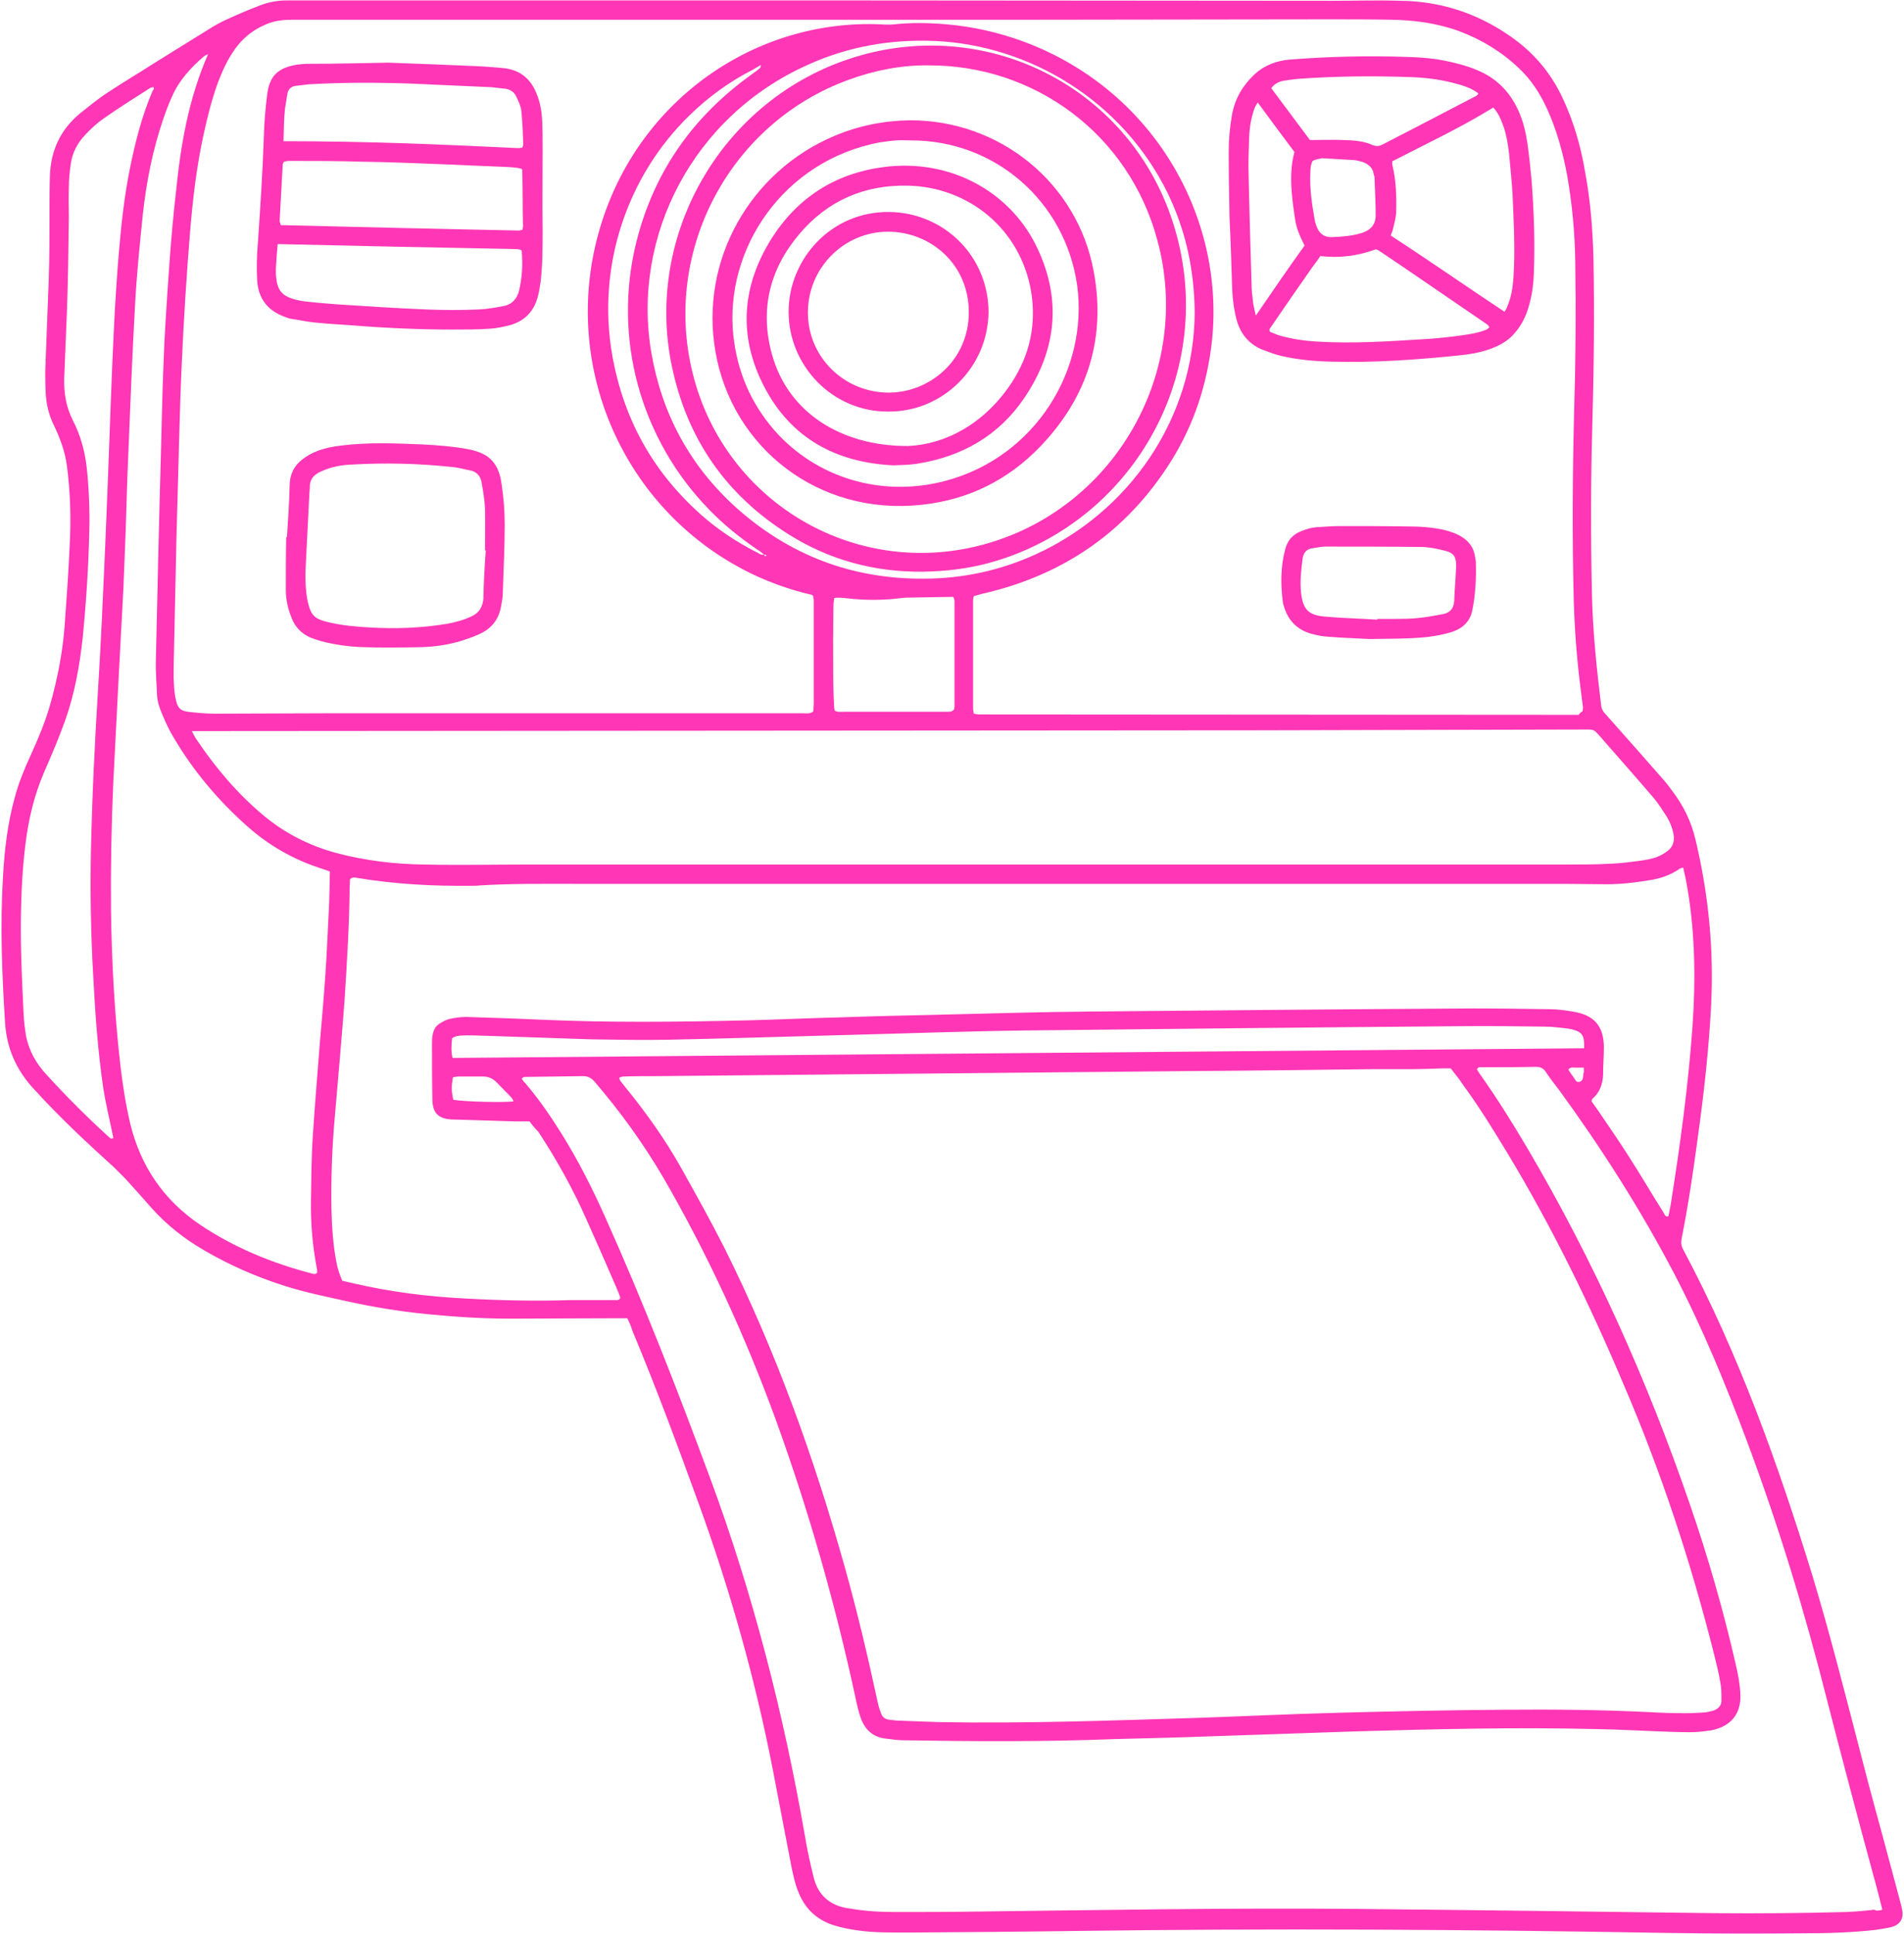 <?xml version="1.0" encoding="UTF-8" standalone="no"?><svg xmlns="http://www.w3.org/2000/svg" xmlns:xlink="http://www.w3.org/1999/xlink" fill="#000000" height="499.9" preserveAspectRatio="xMidYMid meet" version="1" viewBox="-0.4 -0.0 492.3 499.9" width="492.3" zoomAndPan="magnify"><g fill="#ff36b5" id="change1_1"><path d="M161.8,340.8c-1.1,0-2.1,0-3,0c-9.2,0-18.4,0.1-27.6,0.1c-7.2,0-14.3-0.5-21.5-1.2c-6.9-0.7-13.7-1.8-20.4-3.3 c-5.4-1.2-10.9-2.3-16.2-4c-7.2-2.3-14.1-5.3-20.6-9.1c-5.2-3-9.8-6.6-13.8-11.1c-2.2-2.5-4.4-5-6.7-7.5c-1-1-2-2-3-3 c-6-5.4-12-11-17.6-16.9c-1-1-1.9-2.1-2.9-3.1c-4.6-4.9-7.2-10.6-7.6-17.4c-0.8-12.7-1.3-25.4-0.5-38.2c0.4-6.7,1.2-13.4,3-19.9 c1-3.8,2.5-7.4,4.1-10.9c2-4.4,3.9-8.9,5.2-13.6c1.8-6.5,3.1-13.1,3.6-19.8c0.5-6.9,1-13.8,1.3-20.6c0.4-7,0.2-14-0.7-20.9 c-0.5-3.6-1.7-7-3.3-10.3c-1.4-2.8-2.1-5.8-2.2-8.9c-0.1-1.8-0.1-3.5-0.1-5.3c0.3-7.9,0.6-15.7,0.9-23.6c0.2-5.9,0.2-11.8,0.2-17.8 c0-3,0-6,0.1-9c0.2-6.5,2.7-12,7.8-16.2c2-1.6,4-3.2,6.1-4.7c3.3-2.2,6.7-4.3,10.1-6.4c5.5-3.5,11.1-6.9,16.7-10.4 c1.7-1.1,3.5-2.1,5.3-2.9c2.6-1.2,5.2-2.3,7.8-3.3c2.4-1,4.9-1.5,7.5-1.5c47.3,0,94.6,0,142,0c42.8,0,85.6,0.1,128.4,0.1 c5.8,0,11.7-0.2,17.5,0C372,0.3,381.5,3.4,390,9.3c6.1,4.2,10.6,9.5,13.7,16.2c2.8,6,4.6,12.2,5.7,18.7c1.4,7.4,2,14.9,2.2,22.4 c0.3,14.6,0.1,29.2-0.3,43.8c-0.4,14.2-0.4,28.5-0.1,42.7c0.2,9.8,1.2,19.6,2.4,29.3c0.1,0.9,0.5,1.6,1.2,2.3 c5.1,5.7,10.1,11.4,15.1,17.1c0.8,0.9,1.4,1.8,2.1,2.7c2.9,3.8,4.9,7.9,6,12.6c3.4,14.3,4.8,28.7,4,43.4c-0.6,11-1.8,21.8-3.3,32.7 c-1.2,9-2.5,18-4.3,27c-0.2,1.1-0.1,2,0.5,3c14.3,26.9,24.5,55.4,33.4,84.4c4.5,14.9,8.3,30,12.2,45c2.6,10.3,5.5,20.5,8.2,30.7 c0.8,3,1.6,6,2.4,9c0.1,0.4,0.2,0.9,0.3,1.3c0.5,2.4-0.5,4-2.8,4.6c-1.3,0.3-2.6,0.5-3.9,0.7c-6.2,0.7-12.5,0.9-18.8,0.9 c-11.9,0.1-23.7,0.1-35.6-0.1c-51-0.9-102.1-1.2-153.1-0.5c-14,0.2-28,0.3-41.9,0.4c-4.8,0-9.6,0.1-14.3-0.6c-2-0.3-4-0.7-5.9-1.3 c-4.3-1.4-7.3-4.2-9-8.4c-1-2.4-1.5-4.9-2-7.4c-1.6-8.2-3.1-16.3-4.7-24.5c-4.6-23.6-11.1-46.6-19.3-69.1 c-5.4-14.9-10.9-29.7-17-44.3C162.8,343,162.4,342,161.8,340.8z M196.3,16.8c-0.7,0.4-1.3,0.8-2,1.2c-6.1,3.1-11.6,7.1-16.5,11.9 c-16.2,15.8-23.9,39.1-19.9,61.9c2.9,16.5,10.5,30.2,23,41.3c4.3,3.8,9.1,7,14.2,9.6c0.7,0.3,1.3,1,2.2,0.6c-0.2,0.3,0,0.5,0.3,0.5 c0.1,0,0.2-0.1,0.2-0.1c-0.1-0.1-0.2-0.2-0.3-0.3c-0.1,0-0.2,0-0.3,0c-0.6-0.5-1.2-1-1.9-1.4c-4.4-3-8.5-6.3-12.2-10.1 c-18-18.4-25.2-44.7-18.9-69.6c4.6-18.1,14.7-32.3,29.8-43.1c0.7-0.5,1.4-1,2.1-1.6C196.3,17.4,196.3,17.1,196.3,16.8 c0.2,0,0.4,0,0.5,0C196.7,16.8,196.5,16.8,196.3,16.8z M374.7,276.2c-0.8,0-1.5,0-2.2,0c-2.7,0.1-5.5,0.2-8.2,0.2 c-3.3,0-6.5,0-9.8,0c-16,0.2-32,0.4-48,0.5c-45.6,0.4-91.1,0.9-136.7,1.3c-3,0-6,0-9,0.1c-0.4,0-0.7,0.2-1.1,0.3 c0.1,0.3,0.1,0.5,0.2,0.7c0.5,0.6,1,1.3,1.5,1.9c5.3,6.5,10.2,13.4,14.3,20.7c3.8,6.8,7.6,13.6,11.1,20.5 c13.3,26.6,23.3,54.4,31.3,83c3.2,11.4,5.9,22.9,8.4,34.5c0.2,1,0.5,2,0.9,3c0.3,1,1.1,1.6,2.2,1.7c0.6,0.1,1.2,0.1,1.8,0.2 c3.6,0.1,7.2,0.3,10.9,0.4c22.4,0.4,44.8-0.4,67.1-1.1c11.9-0.4,23.9-1,35.8-1.3c14.5-0.4,29-0.7,43.5-0.8 c12.3-0.1,24.6,0,36.9,0.6c3.3,0.2,6.5,0.3,9.8,0.3c1.7,0,3.4-0.1,5-0.2c0.8-0.1,1.6-0.3,2.3-0.5c1.3-0.5,2.1-1.4,2-2.8 c0-1.5,0-3-0.3-4.5c-0.4-2.4-1-4.8-1.6-7.2c-6-23.9-13.7-47.2-23.4-69.8c-8.7-20.6-18.5-40.7-30.1-59.9 c-3.7-6.1-7.4-12.1-11.6-17.8C376.8,278.8,375.7,277.5,374.7,276.2z M408.8,183.9c0-0.3,0.1-0.7,0.1-1c-0.2-1.6-0.4-3.2-0.6-4.7 c-1-7.8-1.6-15.7-1.8-23.5c-0.4-16-0.3-32,0.1-48c0.4-13,0.5-26,0.3-39c-0.1-7.5-0.8-15-2.1-22.4c-1.1-5.9-2.7-11.7-5.2-17.2 c-1.8-3.9-4.1-7.5-7.2-10.4c-4.5-4.3-9.6-7.4-15.4-9.6c-5.7-2.1-11.6-2.9-17.7-3c-5.5-0.1-11-0.1-16.5-0.1c-25,0-50.1,0.1-75.1,0.1 c-64.1,0-128.3,0-192.4,0c-2.3,0-4.5,0.2-6.7,1.1c-3.9,1.6-6.8,4.1-9,7.6c-1.5,2.3-2.6,4.8-3.6,7.4c-1.6,4.3-2.7,8.8-3.7,13.3 c-1.9,8.6-2.9,17.3-3.6,26c-0.9,11.1-1.6,22.2-2.1,33.4c-0.6,12.9-0.8,25.8-1.2,38.7c-0.1,2.5-0.1,5-0.2,7.4 c-0.2,10.9-0.5,21.8-0.7,32.6c0,0.9,0,1.8,0,2.7c0.1,1.6,0.1,3.2,0.4,4.8c0.6,3.1,1.2,3.7,4,4c2,0.2,4.1,0.4,6.1,0.4 c9.5,0,18.9-0.1,28.4-0.1c33,0,66,0,99,0c8.3,0,16.6,0,24.9,0c0.9,0,1.8,0.2,2.6-0.5c0-0.6,0.1-1.3,0.1-2c0-8.8,0-17.7,0-26.5 c0-0.5-0.1-1-0.2-1.4c-0.3-0.2-0.4-0.3-0.6-0.3c-0.4-0.1-0.9-0.2-1.3-0.3c-6.6-1.7-12.9-4.2-18.9-7.7c-30-17.4-44.3-53.4-34.2-87 c9.9-33.1,40.4-53.9,72.7-52.4c1.1,0.1,2.1,0.1,3.2,0c4.6-0.5,9.2-0.4,13.8,0c6.8,0.6,13.4,2.1,19.9,4.5 c33.4,12.5,51.8,45.1,48.6,77c-1.2,11.3-4.6,21.8-10.6,31.4c-11.4,18.2-27.8,29.5-48.8,34.3c-0.8,0.2-1.5,0.4-2.2,0.6 c-0.1,0.5-0.2,0.7-0.2,1c0,9.4,0,18.8,0,28.1c0,0.4,0.1,0.8,0.2,1.3c0.6,0.1,1,0.2,1.4,0.2c51.7,0,103.3,0.1,155,0.1 C408.2,184.2,408.5,184,408.8,183.9z M486.3,493.7c-0.8-3.1-1.5-6-2.3-8.8c-4.1-15.1-8.1-30.2-12-45.4c-5.7-22.6-12.5-45-20.7-66.9 c-5.5-14.7-11.5-29.3-18.8-43.3c-8.7-16.6-18.7-32.3-29.7-47.4c-1.2-1.6-2.5-3.2-3.6-4.9c-0.6-0.9-1.4-1.2-2.5-1.2 c-4.7,0.1-9.4,0.1-14.1,0.1c-0.4,0-0.9-0.1-1.1,0.6c0.2,0.3,0.4,0.7,0.7,1.1c4.4,6.2,8.4,12.6,12.3,19.2c17.2,29.2,31,60,42,92 c4.7,13.6,8.7,27.5,11.9,41.5c0.6,2.6,1.1,5.2,1.2,7.8c0.2,5-2.5,8.2-7.4,9.2c-0.3,0.1-0.5,0.1-0.8,0.1c-3.3,0.6-6.7,0.4-10.1,0.3 c-6.4-0.2-12.7-0.6-19.1-0.7c-20.7-0.5-41.4,0-62.1,0.6c-12.7,0.4-25.5,0.9-38.2,1.3c-8.1,0.3-16.3,0.5-24.4,0.7 c-18,0.7-36.1,0.6-54.1,0.3c-1.5,0-3-0.2-4.5-0.4c-3.5-0.3-5.7-2.3-6.8-5.5c-0.5-1.5-0.9-3.1-1.2-4.6 c-5.3-24.7-12.2-48.9-20.8-72.6c-7.9-21.6-17.4-42.3-28.9-62.2c-5.2-8.9-11.2-17.2-17.9-25c-0.8-0.9-1.7-1.4-2.9-1.4 c-4.9,0.1-9.7,0.1-14.6,0.2c-0.4,0-0.9-0.1-1.3,0.5c0.3,0.3,0.5,0.8,0.9,1.1c3.5,4.1,6.6,8.6,9.4,13.1c4.3,6.9,8,14.2,11.3,21.6 c9.9,22.1,18.7,44.7,27.1,67.4c11.1,30,19,60.9,24.5,92.4c0.6,3.7,1.4,7.3,2.3,10.9c1.1,4.5,4.1,7.1,8.6,7.9c0.3,0,0.5,0.1,0.8,0.1 c3.9,0.7,7.9,0.9,11.9,0.9c6.5,0,12.9,0,19.4-0.1c33.3-0.4,66.5-1,99.8-0.7c30.9,0.3,61.7,0.7,92.6,1.1c11.2,0.1,22.5,0,33.7-0.3 c2.5-0.1,4.9-0.3,7.4-0.6C484.9,494.1,485.5,493.9,486.3,493.7z M136.5,289.9c-1.3,0-2.6,0-3.8,0c-5.5-0.2-11-0.3-16.4-0.5 c-3.4-0.2-4.8-1.7-4.9-5c-0.1-4.9-0.1-9.7-0.1-14.6c0-0.8,0-1.6,0.2-2.4c0.2-1.2,0.8-2.2,1.8-2.8c0.8-0.5,1.7-1,2.6-1.2 c1.4-0.3,2.8-0.5,4.2-0.5c6.4,0.2,12.7,0.4,19.1,0.7c17.7,0.8,35.4,0.6,53.1,0.2c8.2-0.2,16.4-0.6,24.7-0.8 c8.8-0.3,17.5-0.5,26.3-0.7c12.8-0.3,25.6-0.7,38.5-0.8c32.9-0.3,65.8-0.6,98.7-0.8c6.6,0,13.3,0.1,19.9,0.2c1.9,0,3.9,0.3,5.8,0.6 c5.7,0.9,8,3.8,8.1,9.1c0,2.4-0.2,4.8-0.2,7.2c-0.1,2.5-0.9,4.7-2.8,6.3c-0.1,0.1-0.1,0.3-0.2,0.6c0.5,0.7,1,1.4,1.5,2.1 c2.7,4,5.5,8,8.1,12.1c3.1,4.8,6,9.8,9.1,14.7c0.2,0.4,0.4,1.1,1.2,0.8c0.2-1,0.4-2.1,0.6-3.1c2.4-15.2,4.5-30.4,5.6-45.8 c0.9-12.9,0.7-25.8-1.8-38.6c-0.2-0.9-0.4-1.7-0.6-2.6c-0.4,0.1-0.7,0.1-0.9,0.3c-2.5,1.7-5.2,2.6-8.1,3c-3.6,0.6-7.2,1-10.8,1 c-3.7,0-7.4-0.1-11.1-0.1c-85.3,0-170.5,0-255.8,0c-8.1,0-16.3-0.1-24.4,0.4c-0.8,0.1-1.6,0.1-2.4,0.1c-9.7,0.1-19.4-0.4-29.1-2 c-0.7-0.1-1.4-0.4-2.1,0.3c0,0.8-0.1,1.6-0.1,2.5c-0.1,9.6-0.7,19.1-1.3,28.6c-0.8,10.8-1.8,21.5-2.7,32.3 c-0.6,7.2-0.8,14.5-0.7,21.7c0.1,4.7,0.4,9.4,1.3,14c0.3,1.6,0.8,3.1,1.5,4.7c1,0.2,2,0.5,3,0.7c9.5,2.2,19.1,3.4,28.9,3.9 c9.1,0.5,18.2,0.7,27.3,0.4c0.6,0,1.2,0,1.9,0c3.2,0,6.4,0,9.6,0c0.4,0,0.9,0.1,1.2-0.6c-0.2-0.6-0.5-1.4-0.8-2.1 c-2.6-6-5.2-12-7.9-18c-3.5-7.9-7.7-15.5-12.5-22.8C137.8,291.6,137.2,290.8,136.5,289.9z M49.2,189c0.5,0.9,0.7,1.5,1.1,2 c4.9,7.3,10.5,14,17.3,19.7c5.6,4.7,11.9,7.9,18.9,9.8c7.5,2,15.1,2.9,22.8,3c9.1,0.2,18.2,0,27.3,0c89.3,0,178.5,0,267.8,0 c3.8,0,7.6,0,11.4-0.2c2.9-0.1,5.8-0.5,8.7-0.9c2-0.3,4-0.8,5.7-2c1.8-1.1,2.5-2.7,2.1-4.8c-0.3-1.6-0.9-3.1-1.7-4.4 c-1.1-1.7-2.2-3.5-3.5-5c-4.7-5.5-9.5-10.9-14.3-16.4c-0.1-0.1-0.3-0.3-0.4-0.4c-0.5-0.6-1.1-0.8-1.9-0.8c-0.5,0-1.1,0-1.6,0 c-28.1,0.1-56.3,0.1-84.4,0.2c-89.7,0.1-179.4,0.1-269.1,0.2C53.5,189,51.6,189,49.2,189z M53.4,14c-0.6,0.3-0.9,0.4-1.1,0.6 c-3.4,2.9-6.4,6.2-8.2,10.3c-0.9,2-1.7,4.1-2.4,6.2c-2.7,8-4.3,16.2-5.2,24.6c-0.8,7.8-1.6,15.7-2,23.5 c-0.7,12.5-1.2,25.1-1.7,37.6c-0.3,6.8-0.5,13.6-0.7,20.4c-0.2,5-0.4,10.1-0.6,15.1c-0.4,8.1-0.9,16.2-1.3,24.4 c-0.4,8.5-0.9,17-1.3,25.4c-0.5,11.1-0.7,22.3-0.6,33.4c0.2,13.3,0.9,26.5,2.4,39.7c0.6,5.2,1.4,10.3,2.6,15.4 c2.7,11,8.7,19.7,18,26c8.8,5.9,18.5,9.9,28.8,12.6c0.5,0.1,1,0.4,1.5-0.2c0-0.4,0-0.8-0.1-1.2c-1.1-5.8-1.6-11.6-1.5-17.4 c0.1-5.7,0.1-11.3,0.5-17c0.5-7.9,1.2-15.9,1.8-23.8c0.5-5.7,1-11.5,1.4-17.2c0.4-5.6,0.6-11.1,0.9-16.7c0.2-3.4,0.2-6.9,0.3-10.4 c-0.9-0.3-1.6-0.6-2.3-0.8c-7.2-2.3-13.6-6-19.2-11c-7.5-6.7-13.9-14.3-19-23c-1.1-1.8-2-3.8-2.8-5.7c-0.7-1.6-1.3-3.3-1.4-5.1 c-0.1-3-0.4-6-0.3-9c0.4-17.8,0.8-35.5,1.3-53.3c0.3-11.4,0.5-22.8,1.2-34.2c0.7-11.2,1.4-22.4,2.7-33.6 C46.3,37.6,48.3,25.7,53.4,14z M39.2,22.5c-0.2,0.1-0.5,0.1-0.7,0.2c-4.1,2.6-8.2,5.2-12.2,8c-1.7,1.2-3.3,2.7-4.7,4.2 c-2,2.1-3.3,4.6-3.7,7.5c-0.3,2-0.5,4-0.5,6.1c-0.1,2.6,0,5.1,0,7.7c-0.1,8.1-0.2,16.3-0.5,24.4c-0.2,5.7-0.5,11.5-0.7,17.2 c-0.1,3.9,0.5,7.5,2.3,11c1.9,3.7,3,7.7,3.5,11.9c0.6,5.4,0.8,10.8,0.7,16.2c-0.2,9.3-0.8,18.6-1.7,27.8 c-0.8,7.4-2.1,14.7-4.6,21.7c-1.6,4.4-3.4,8.7-5.3,13c-2.6,6-4.1,12.2-4.9,18.7c-0.8,6.3-1.1,12.7-1.2,19.1 c-0.1,8.3,0.3,16.6,0.7,24.9c0.1,1.9,0.3,3.7,0.6,5.5c0.7,3.9,2.6,7.3,5.3,10.2c5.1,5.6,10.5,11,16.1,16.1c0.3,0.2,0.5,0.7,1.2,0.3 c-0.1-0.5-0.2-1-0.3-1.5c-0.8-3.8-1.7-7.6-2.3-11.4c-1.4-9.6-2.1-19.3-2.6-29.1c-0.6-10.5-0.8-21-0.6-31.6 c0.3-14.4,1-28.8,1.9-43.2c0.7-11.3,1.2-22.6,1.7-33.9c0.6-13.7,1.1-27.4,1.6-41.1c0.5-12.6,1-25.3,2.1-37.9c0.6-7,1.4-14.1,2.8-21 c1.4-6.9,3.1-13.6,5.9-20.1C39.3,23.2,39.6,22.9,39.2,22.5z M409.2,271c0.1-3.4-0.5-4.2-3.2-4.9c-0.3-0.1-0.7-0.1-1-0.2 c-2-0.2-4-0.5-6.1-0.5c-7.6-0.1-15.2-0.2-22.8-0.1c-37.1,0.3-74.3,0.7-111.4,1.1c-15.8,0.2-31.6,0.8-47.5,1.2 c-15,0.4-30.1,0.9-45.1,1.2c-6.5,0.1-12.9,0-19.4-0.1c-9.9-0.3-19.8-0.7-29.7-1c-1.2,0-2.5-0.1-3.7,0c-1,0-1.9,0.1-2.8,0.7 c-0.2,1.7-0.3,3.3,0.1,5.1C214.2,272.7,311.6,271.8,409.2,271z M308.5,80.9c-0.1-11.4-2.4-21.5-7-31c-11.8-24-35.8-38.2-60.1-39.3 C230,10.1,219,12,208.6,16.7C178.7,30,162.9,61.2,168,91.1c2.7,15.8,9.9,29.2,21.8,40c13.8,12.4,30,18.6,48.6,18.5 c10.1,0,19.7-2.1,28.8-6.2C291.5,132.4,308.3,108.3,308.5,80.9z M215.3,154.6c-0.1,0.6-0.1,1.1-0.2,1.6 c-0.2,12.2-0.1,25.4,0.3,27.5c0.8,0.5,1.7,0.3,2.6,0.3c4.7,0,9.4,0,14.1,0c4.1,0,8.1,0,12.2,0c0.7,0,1.4,0.1,2-0.6 c0-0.2,0.1-0.5,0.1-0.7c0-9.1,0-18.2,0-27.3c0-0.4-0.2-0.8-0.3-1.1c-4.1,0.1-8,0.1-11.8,0.2c-0.8,0-1.6,0.1-2.4,0.2 c-4.3,0.5-8.6,0.5-13,0C217.7,154.6,216.6,154.4,215.3,154.6z M132.4,284.7c-0.2-0.4-0.4-0.8-0.7-1.1c-1.2-1.3-2.5-2.5-3.7-3.8 c-1-1-2.1-1.5-3.5-1.5c-2.1,0-4.2,0-6.3,0c-0.5,0-1,0.1-1.5,0.2c-0.4,2.4-0.4,3.6,0.1,5.8C119.1,284.8,130.3,285.1,132.4,284.7z M409.1,276c-0.9,0-1.6,0-2.2,0c-0.6,0-1.2-0.2-1.8,0.5c0.4,0.6,0.8,1.3,1.3,1.9c0.4,0.5,0.7,1.5,1.5,1.3c1.1-0.2,1-1.3,1.1-2.1 C409.2,277.2,409.1,276.8,409.1,276z"/><path d="M317.5,55.9c-0.1-5.6-0.2-11.1-0.2-16.7c0-3.3,0.3-6.5,0.9-9.8c0.8-4.1,2.8-7.4,5.8-10.2 c2.6-2.4,5.7-3.5,9.1-3.8c10-0.8,19.9-1,29.9-0.7c3.9,0.1,7.8,0.4,11.6,1.3c2.2,0.5,4.5,1.1,6.6,2c5.4,2.1,9.1,6,11.3,11.3 c1.1,2.6,1.7,5.4,2.1,8.2c0.4,3,0.7,6,1,9c0.6,7.9,0.9,15.9,0.6,23.9c-0.1,3.2-0.5,6.3-1.5,9.4c-0.8,2.6-2.1,4.9-3.9,6.8 c-1.5,1.6-3.3,2.6-5.3,3.4c-2.8,1.1-5.8,1.6-8.8,1.9c-10.9,1.1-21.8,1.9-32.8,1.6c-4.4-0.1-8.8-0.5-13.1-1.5 c-1.6-0.4-3.2-1-4.8-1.6c-3.4-1.4-5.6-4-6.6-7.5c-0.7-2.6-1.1-5.4-1.2-8.1c-0.2-6.3-0.4-12.5-0.7-18.8 C317.5,55.9,317.5,55.9,317.5,55.9z M359.6,41.7c0,0.4-0.1,0.7,0,0.9c1,4.1,1.1,8.2,1,12.4c-0.1,1.4-0.5,2.8-0.8,4.1 c-0.1,0.6-0.4,1.1-0.6,1.8c10,6.5,19.6,13.2,29.4,19.7c0.3-0.5,0.6-0.9,0.7-1.3c1-2.3,1.4-4.7,1.6-7.2c0.5-7.2,0.1-14.5-0.2-21.7 c-0.2-3.5-0.6-7-0.9-10.6c-0.3-2.5-0.7-5.1-1.6-7.5c-0.6-1.6-1.2-3.1-2.5-4.5C377.3,33,368.3,37.2,359.6,41.7z M341,66.2 c-0.7,1-1.4,2-2.1,2.9c-3.7,5.3-7.4,10.6-11,15.9c0,0.1-0.1,0.2-0.1,0.3c0,0.1,0.1,0.2,0.2,0.5c0.6,0.2,1.4,0.6,2.3,0.9 c3.1,0.9,6.4,1.4,9.7,1.6c9.7,0.6,19.4-0.1,29.1-0.7c2.8-0.2,5.6-0.5,8.4-0.9c2.1-0.3,4.2-0.6,6.2-1.4c0.4-0.1,0.7-0.4,1-0.7 c-0.2-0.3-0.3-0.5-0.4-0.6c-9.1-6.2-18.2-12.5-27.4-18.7c-0.4-0.2-0.7-0.5-1.1-0.7c-0.1,0-0.2-0.1-0.3-0.1c-0.1,0-0.2,0-0.3,0 C350.8,66.1,346.1,66.8,341,66.2z M338.3,36.2c3,0,5.9-0.1,8.7,0c2.6,0.1,5.1,0.2,7.5,1.3c1,0.4,1.8,0.3,2.7-0.2 c7.7-4,15.5-8,23.3-12.1c0.5-0.3,1.2-0.4,1.3-1.1c-2-1.5-4.3-2.1-6.6-2.7c-3.9-1-7.8-1.4-11.8-1.5c-9.5-0.3-18.9-0.2-28.3,0.5 c-1.2,0.1-2.5,0.3-3.7,0.5c-1.2,0.2-2.3,0.8-3.1,1.9C331.7,27.3,334.9,31.7,338.3,36.2z M324.8,26.5c-0.4,0.6-0.7,1.1-0.9,1.7 c-0.8,2.3-1.2,4.6-1.3,7c-0.1,2.6-0.2,5.3-0.2,8c0.2,10.1,0.5,20.2,0.8,30.2c0,1.6,0.2,3.2,0.4,4.8c0.1,0.9,0.4,1.9,0.7,3.4 c4.4-6.4,8.4-12.3,12.6-18.1c-1.8-3.7-2.2-4.9-2.6-7.9c-0.1-0.7-0.2-1.4-0.3-2.1c-0.6-4.7-1-9.5,0.3-14.2 C331.1,35,328,30.9,324.8,26.5z M339,41.6c-0.5,0.9-0.6,2-0.6,3c-0.2,4.1,0.4,8.1,1.1,12.1c0.1,0.6,0.3,1.2,0.5,1.8 c0.7,1.9,2,2.9,4,2.8c2.7-0.1,5.3-0.3,7.8-1.1c2.2-0.7,3.5-2.2,3.5-4.5c0-3.3-0.2-6.5-0.3-9.8c0-0.3-0.1-0.5-0.2-0.8 c-0.2-1.7-1.3-2.6-2.8-3.2c-0.7-0.2-1.4-0.4-2.1-0.5c-2.8-0.2-5.6-0.3-8.5-0.5C340.8,41.1,339.9,41.1,339,41.6z"/><path d="M100,16.2c8.7,0.3,15.8,0.6,22.8,0.9c2.3,0.1,4.6,0.3,6.9,0.5c4.2,0.4,7,2.6,8.6,6.5c1,2.4,1.4,4.9,1.5,7.5 c0.1,2.4,0.1,4.8,0.1,7.2c0,6.9-0.1,13.8,0,20.7c0,4.4,0,8.8-0.5,13.2c-0.2,1.4-0.4,2.8-0.8,4.2c-1,3.6-3.3,6-6.9,7.1 c-1.9,0.5-3.8,0.9-5.7,1c-3.1,0.2-6.2,0.2-9.3,0.2c-8.8,0-17.5-0.4-26.2-1.1c-3.1-0.2-6.2-0.4-9.3-0.7c-2.2-0.2-4.4-0.7-6.5-1 c-0.5-0.1-1-0.3-1.5-0.5c-4.4-1.6-6.8-4.7-7.1-9.3c-0.2-3.3-0.1-6.7,0.2-10.1c0.6-8.9,1.2-17.8,1.5-26.8c0.1-3.8,0.4-7.6,0.9-11.4 c0.6-4.6,2.7-6.8,7.8-7.6c0.9-0.1,1.8-0.2,2.6-0.2C86.6,16.5,94.1,16.3,100,16.2z M134.6,43.7c-1.2-0.4-2.2-0.4-3.3-0.5 c-5.5-0.2-11-0.5-16.4-0.7c-7.2-0.3-14.5-0.6-21.7-0.7c-6.3-0.2-12.6-0.2-18.8-0.2c-0.5,0-1,0.1-1.4,0.2c-0.1,0.3-0.3,0.5-0.3,0.7 c-0.3,4.9-0.5,9.7-0.8,14.6c0,0.3,0.2,0.6,0.3,1.1c20.6,0.5,41.1,1,61.6,1.4c0.2,0,0.5-0.1,0.9-0.2c0.1-0.6,0.2-1.2,0.1-1.8 C134.7,52.9,134.8,48.3,134.6,43.7z M71.4,63.1c-0.2,2-0.3,3.7-0.4,5.3c-0.1,1.1-0.1,2.1,0,3.2c0.3,3.4,1.5,4.9,4.8,5.8 c1.1,0.3,2.2,0.5,3.4,0.6c2.6,0.3,5.3,0.5,7.9,0.7c7.6,0.5,15.2,1,22.8,1.3c4.5,0.2,9,0.2,13.5,0c2.2-0.1,4.4-0.5,6.5-0.9 c2.1-0.4,3.4-1.9,3.9-3.9c0.8-3.4,1-6.8,0.7-10.3c0-0.1-0.1-0.1-0.2-0.3c-0.3-0.1-0.8-0.2-1.2-0.2C112.7,64,92.2,63.6,71.4,63.1z M72.9,36.5c20.5,0,40.6,0.8,60.7,1.8c0.3,0,0.7-0.1,1-0.1c0.1-0.3,0.3-0.6,0.3-0.8c-0.1-2.9-0.2-5.8-0.5-8.7 c-0.1-1.2-0.7-2.4-1.2-3.5c-0.6-1.4-1.7-2.2-3.3-2.3c-1.4-0.1-2.8-0.4-4.2-0.4c-6.7-0.3-13.4-0.6-20.1-0.9 c-8.7-0.3-17.5-0.3-26.2,0.2c-1.1,0.1-2.3,0.3-3.4,0.4c-1.2,0.2-1.9,0.9-2.1,2.1c-0.2,1.2-0.4,2.4-0.6,3.7 C73,30.6,73,33.4,72.9,36.5z"/><path d="M73.8,138.8c0.3-4.5,0.6-9,0.7-13.5c0.1-3.3,1.6-5.5,4.2-7.2c2.7-1.8,5.8-2.5,9-2.9c7.1-0.9,14.1-0.6,21.2-0.3 c3.9,0.2,7.8,0.5,11.6,1.2c4.7,0.9,8,2.8,8.8,9.1c0.5,3.4,0.8,6.9,0.8,10.3c0,5.9-0.3,11.8-0.5,17.8c0,1.1-0.2,2.1-0.4,3.2 c-0.5,3.2-2.1,5.6-5,7.1c-1.7,0.9-3.6,1.5-5.4,2.1c-3.3,1-6.8,1.5-10.2,1.6c-5,0.1-10.1,0.2-15.1,0c-3.6-0.1-7.2-0.6-10.7-1.5 c-1-0.3-2-0.6-3-1c-2.2-1-3.8-2.6-4.7-4.8c-1-2.4-1.6-4.9-1.6-7.5c0-4.5,0-9,0.1-13.5C73.7,138.8,73.7,138.8,73.8,138.8z M125.2,142.3c-0.1,0-0.1,0-0.2,0c0-3.6,0.1-7.2,0-10.9c-0.1-2.3-0.5-4.6-0.9-6.8c-0.3-1.6-1.3-2.7-3-3c-1.6-0.3-3.3-0.8-4.9-0.9 c-8.5-0.9-17.1-1.1-25.7-0.6c-2.6,0.1-5.3,0.6-7.7,1.7c-2,0.8-3.2,2.1-3.1,4.4c0,0.4-0.1,0.9-0.1,1.3c-0.3,5.9-0.6,11.8-0.9,17.7 c-0.2,3.2-0.2,6.4,0.3,9.5c0.9,4.7,2,5.3,5.7,6.2c3.4,0.8,6.8,1.1,10.2,1.3c6.7,0.4,13.4,0.2,20.1-0.9c2.3-0.4,4.5-1,6.6-2 c1.7-0.8,2.6-2.1,2.9-3.9c0.1-0.4,0.1-0.9,0.1-1.3C124.7,150.2,124.9,146.2,125.2,142.3z"/><path d="M353.7,165.2c-3.6-0.2-7.2-0.3-10.8-0.6c-1.5-0.1-3-0.4-4.4-0.8c-3.7-1.1-6-3.6-7-7.3 c-0.1-0.3-0.2-0.5-0.2-0.8c-0.6-4.6-0.6-9.2,0.6-13.7c0.6-2.3,2-3.9,4.2-4.7c1.2-0.5,2.5-0.9,3.8-1c2-0.1,4.1-0.3,6.1-0.3 c5.8,0,11.7,0,17.5,0.1c3.2,0,6.4,0.2,9.5,0.9c1.6,0.4,3.1,0.9,4.4,1.7c2,1.2,3.3,2.9,3.6,5.3c0.1,0.5,0.2,1,0.2,1.6 c0.1,4.1-0.1,8.1-0.9,12.1c-0.5,2.7-2.2,4.5-4.8,5.5c-2.3,0.8-4.6,1.2-7,1.5C363.6,165.2,358.6,165.1,353.7,165.2z M355.7,160.2 c0-0.1,0-0.1,0-0.2c1.5,0,3,0,4.5,0c1.9,0,3.9,0,5.8-0.2c2.2-0.2,4.4-0.6,6.5-1c1.9-0.3,3-1.4,3.1-3.4c0.1-3,0.4-6,0.5-9 c0-2.6-0.6-3.5-3.2-4.1c-2-0.5-4-0.9-6-0.9c-8.2-0.1-16.5-0.1-24.7-0.1c-1,0-2.1,0.3-3.1,0.4c-1.7,0.2-2.5,1.2-2.7,2.8 c-0.4,2.9-0.7,5.8-0.4,8.7c0.5,4.3,1.8,5.8,6.1,6.2C346.6,159.8,351.2,159.9,355.7,160.2z"/><path d="M238.1,147.8c-12.4,0.1-24-3-34.5-9.6c-16.3-10.2-26.4-24.8-30.3-43.6c-7.1-33.9,13-69.2,47.2-79.8 c35.5-11,73.5,8.9,83.4,46.2c9.8,36.9-12.1,73.9-47.4,84.2C250.4,147,244.3,147.7,238.1,147.8z M239.7,16.9 c-6.7-0.1-13.8,1.2-20.6,3.7c-30.7,11.1-48.3,44.1-40.4,75.9c8.4,33.9,43,53.8,76.5,43.9c33-9.7,52.7-44.6,43.7-78.1 C291.5,34.4,266.8,16.8,239.7,16.9z"/><path d="M234.8,31.1c23.3-0.1,43.4,16.2,47.6,39.1c3.2,17.3-1.6,32.4-13.7,45.1c-8.4,8.8-18.7,13.9-30.8,15.2 c-26.7,2.9-49-14.8-53.3-39.5c-4.2-23.8,9.1-46.7,30.6-55.8C221.5,32.5,228.1,31.2,234.8,31.1z M235,36.3c-1.2,0-2.5-0.1-3.7,0 c-1.4,0.1-2.8,0.3-4.2,0.5c-25,4.7-40.2,27.6-37.9,49.8c1,9.3,4.4,17.4,10.5,24.5c10.9,12.5,27.9,17.6,44.4,13.2 c23.3-6.2,37-28.9,34-50.6C275,52.1,256.9,36.2,235,36.3z"/><path d="M230.6,120.3c-14.7-0.7-26.5-6.9-33.5-20.5c-6.7-13-5.7-26,2.1-38.3c6.7-10.5,16.5-16.7,28.8-18.3 c17.5-2.3,32.5,6.5,39.3,19.9c6.9,13.7,5.7,27.1-2.8,39.7c-6.6,9.8-16.2,15.3-27.9,17.1C234.7,120.2,232.8,120.2,230.6,120.3z M234.4,115.3c9.5-0.4,19.7-5.6,26.8-16.4c4.7-7.2,6.4-15.1,5-23.6c-2.8-16.2-16.2-26.9-31.7-27.3c-11.4-0.3-21,3.9-28.3,12.6 c-7.6,9-10.2,19.5-7,31C203.3,106.6,217.1,115.4,234.4,115.3z"/><path d="M229.3,106.4c-14.5,0.1-25.8-11.9-25.8-25.8c0-13.5,10.9-26,26.1-25.8c14,0.2,25.5,11.3,25.6,25.8 C255.1,94.9,243.4,106.5,229.3,106.4z M229.4,101.5c10.4,0,20.7-8.2,20.7-20.8c0-12.4-9.9-20.8-20.9-20.8 c-11.4,0-20.7,9.4-20.7,20.8C208.4,92.2,217.8,101.5,229.4,101.5z"/></g></svg>